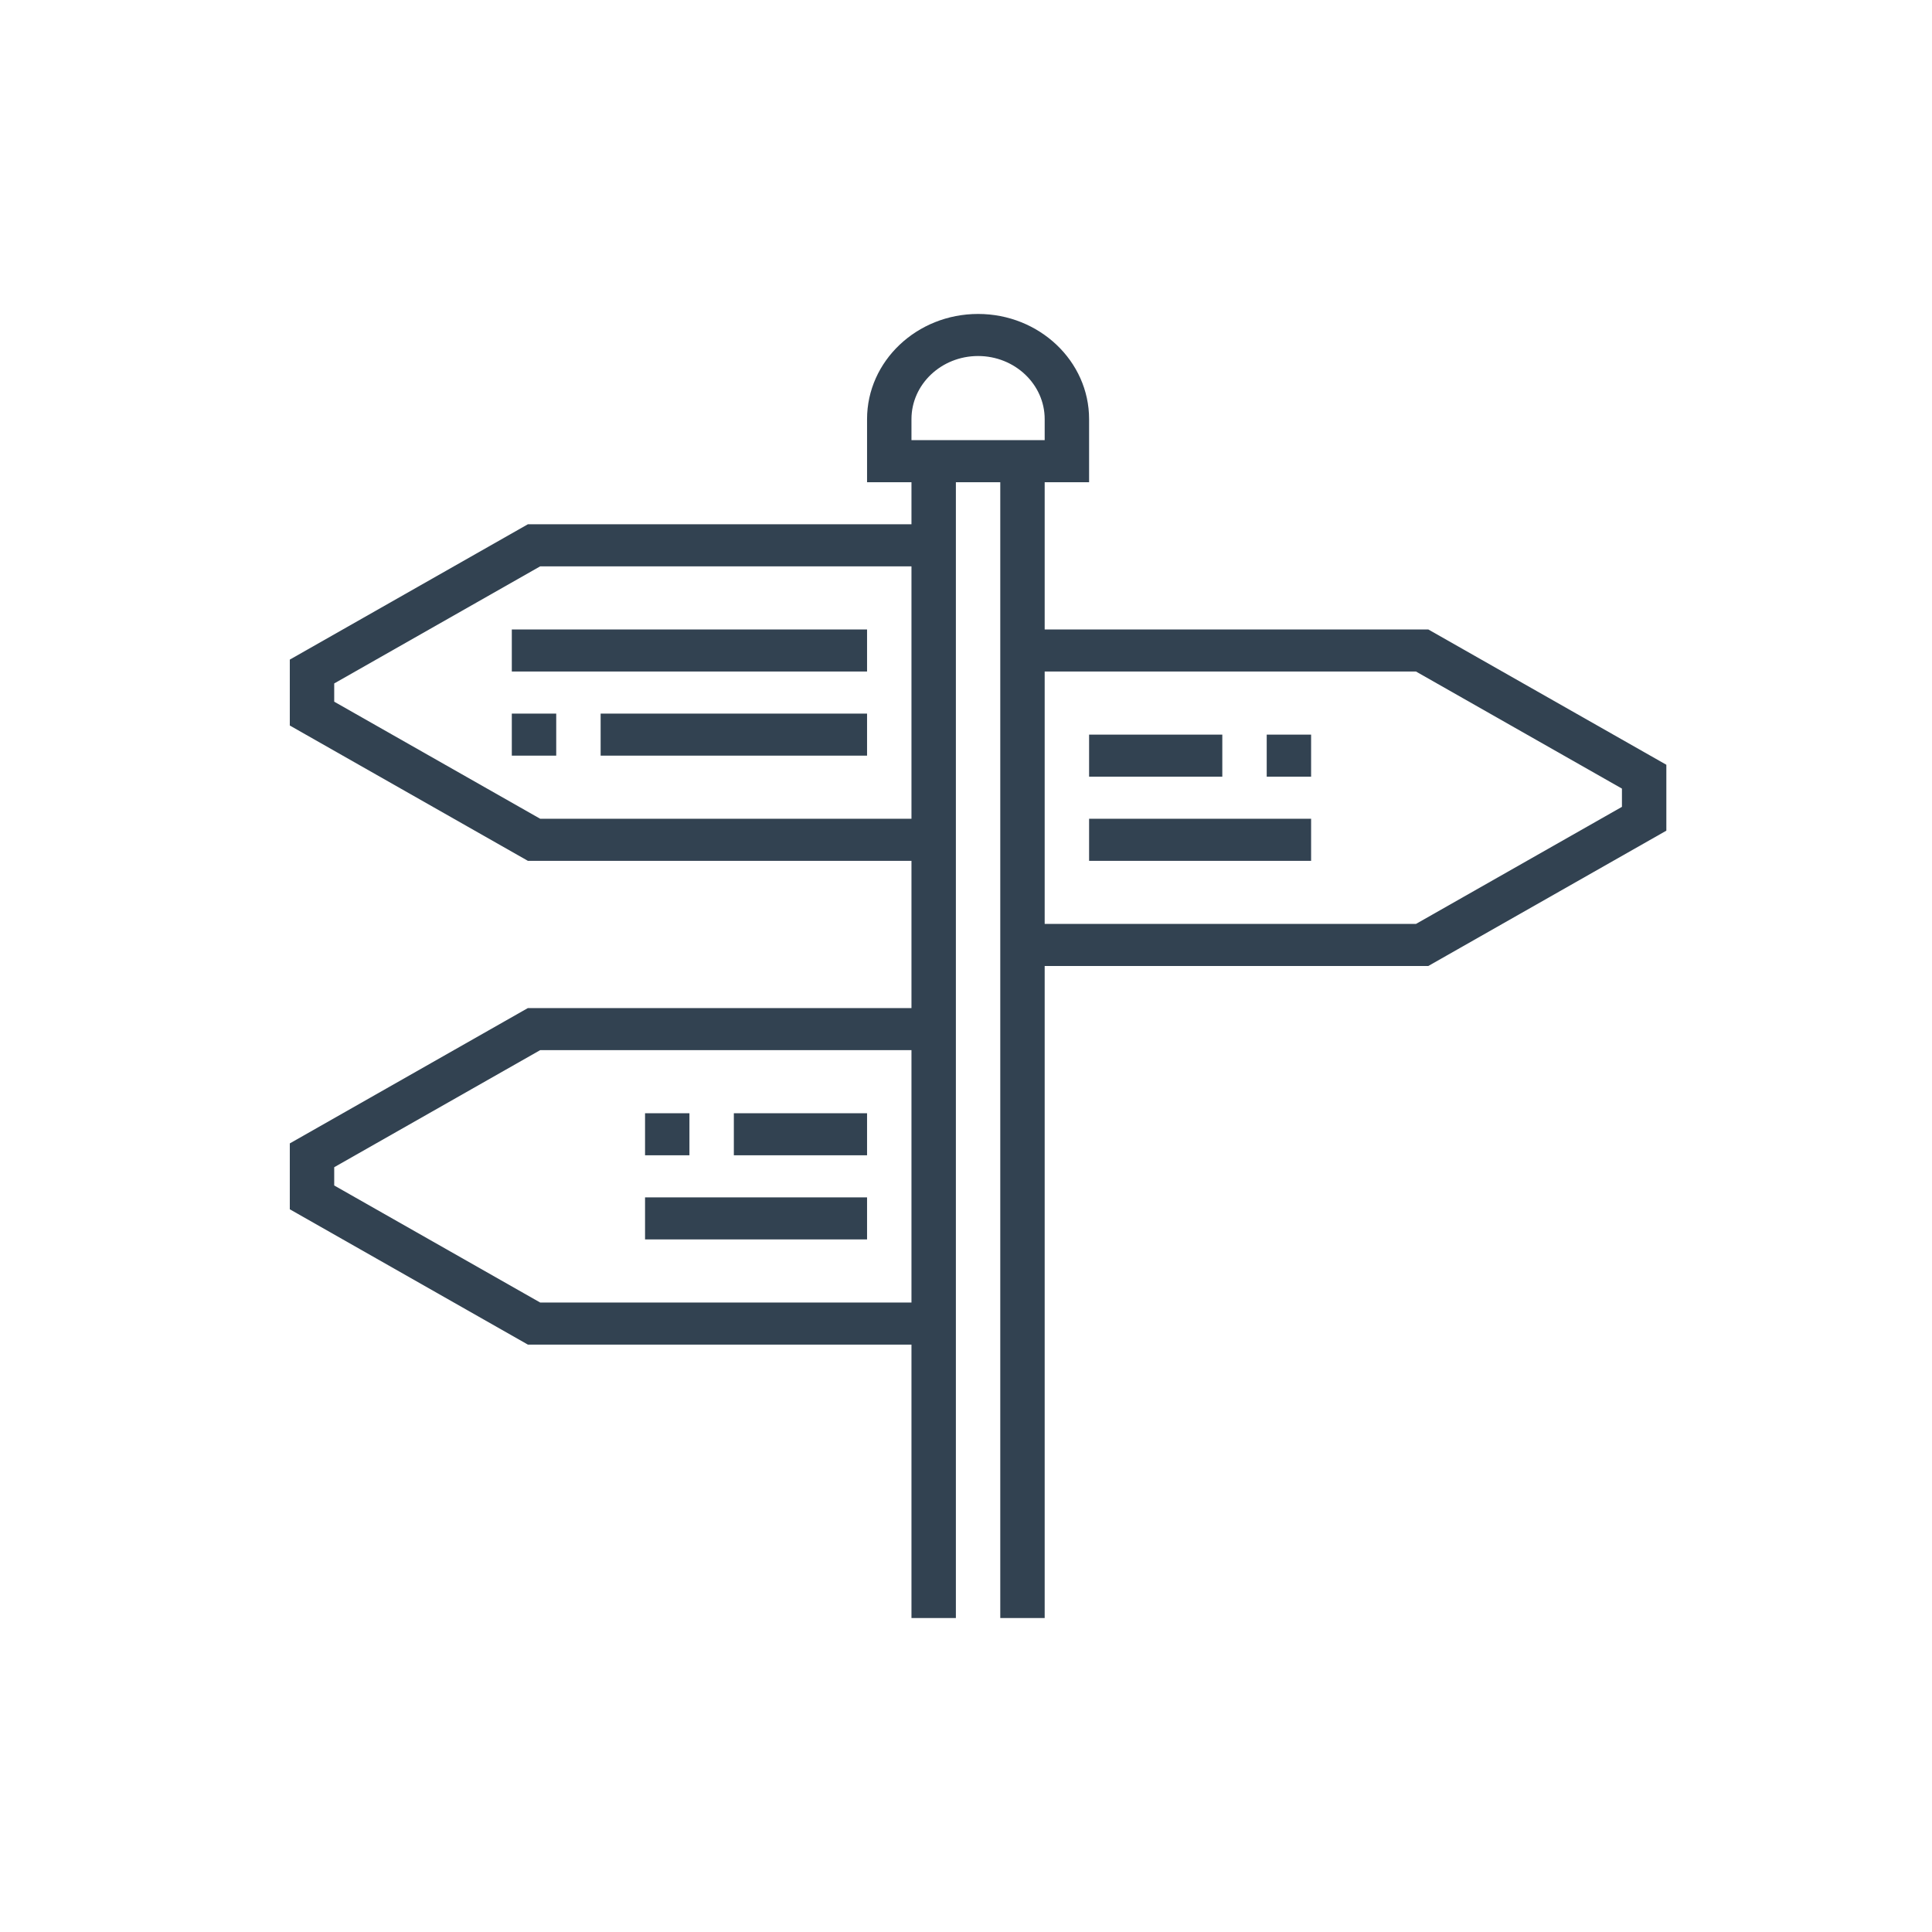 <svg xmlns="http://www.w3.org/2000/svg" xmlns:xlink="http://www.w3.org/1999/xlink" preserveAspectRatio="xMidYMid" width="80" height="80" viewBox="0 0 80 80">
  <defs>
    <style>
      .cls-1 {
        fill: #324251;
        fill-rule: evenodd;
      }
    </style>
  </defs>
  <path d="M59.142,40.000 L43.258,40.000 L43.258,67.000 L41.419,67.000 L41.419,19.968 L39.581,19.968 L39.581,67.000 L37.742,67.000 L37.742,55.677 L21.858,55.677 L12.000,50.074 L12.000,47.346 L21.858,41.742 L37.742,41.742 L37.742,35.645 L21.858,35.645 L12.000,30.042 L12.000,27.313 L21.858,21.709 L37.742,21.709 L37.742,19.968 L35.903,19.968 L35.903,17.355 C35.903,14.953 37.965,13.000 40.500,13.000 C43.035,13.000 45.097,14.953 45.097,17.355 L45.097,19.968 L43.258,19.968 L43.258,26.064 L59.142,26.064 L69.000,31.667 L69.000,34.396 L59.142,40.000 ZM22.368,43.484 L13.839,48.332 L13.839,49.088 L22.368,53.935 L37.742,53.935 L37.742,43.484 L22.368,43.484 ZM22.368,23.451 L13.839,28.300 L13.839,29.055 L22.368,33.903 L37.742,33.903 L37.742,23.451 L22.368,23.451 ZM43.258,17.355 C43.258,15.914 42.021,14.742 40.500,14.742 C38.979,14.742 37.742,15.914 37.742,17.355 L37.742,18.226 L43.258,18.226 L43.258,17.355 ZM67.161,32.654 L58.632,27.806 L43.258,27.806 L43.258,38.258 L58.632,38.258 L67.161,33.410 L67.161,32.654 ZM45.097,33.903 L54.290,33.903 L54.290,35.645 L45.097,35.645 L45.097,33.903 ZM52.452,30.419 L54.290,30.419 L54.290,32.161 L52.452,32.161 L52.452,30.419 ZM45.097,30.419 L50.613,30.419 L50.613,32.161 L45.097,32.161 L45.097,30.419 ZM24.871,29.548 L35.903,29.548 L35.903,31.290 L24.871,31.290 L24.871,29.548 ZM21.193,26.064 L35.903,26.064 L35.903,27.806 L21.193,27.806 L21.193,26.064 ZM23.032,31.290 L21.193,31.290 L21.193,29.548 L23.032,29.548 L23.032,31.290 ZM26.710,49.580 L35.903,49.580 L35.903,51.322 L26.710,51.322 L26.710,49.580 ZM30.387,46.097 L35.903,46.097 L35.903,47.838 L30.387,47.838 L30.387,46.097 ZM26.710,46.097 L28.548,46.097 L28.548,47.838 L26.710,47.838 L26.710,46.097 Z" class="cls-1"/>
</svg>
